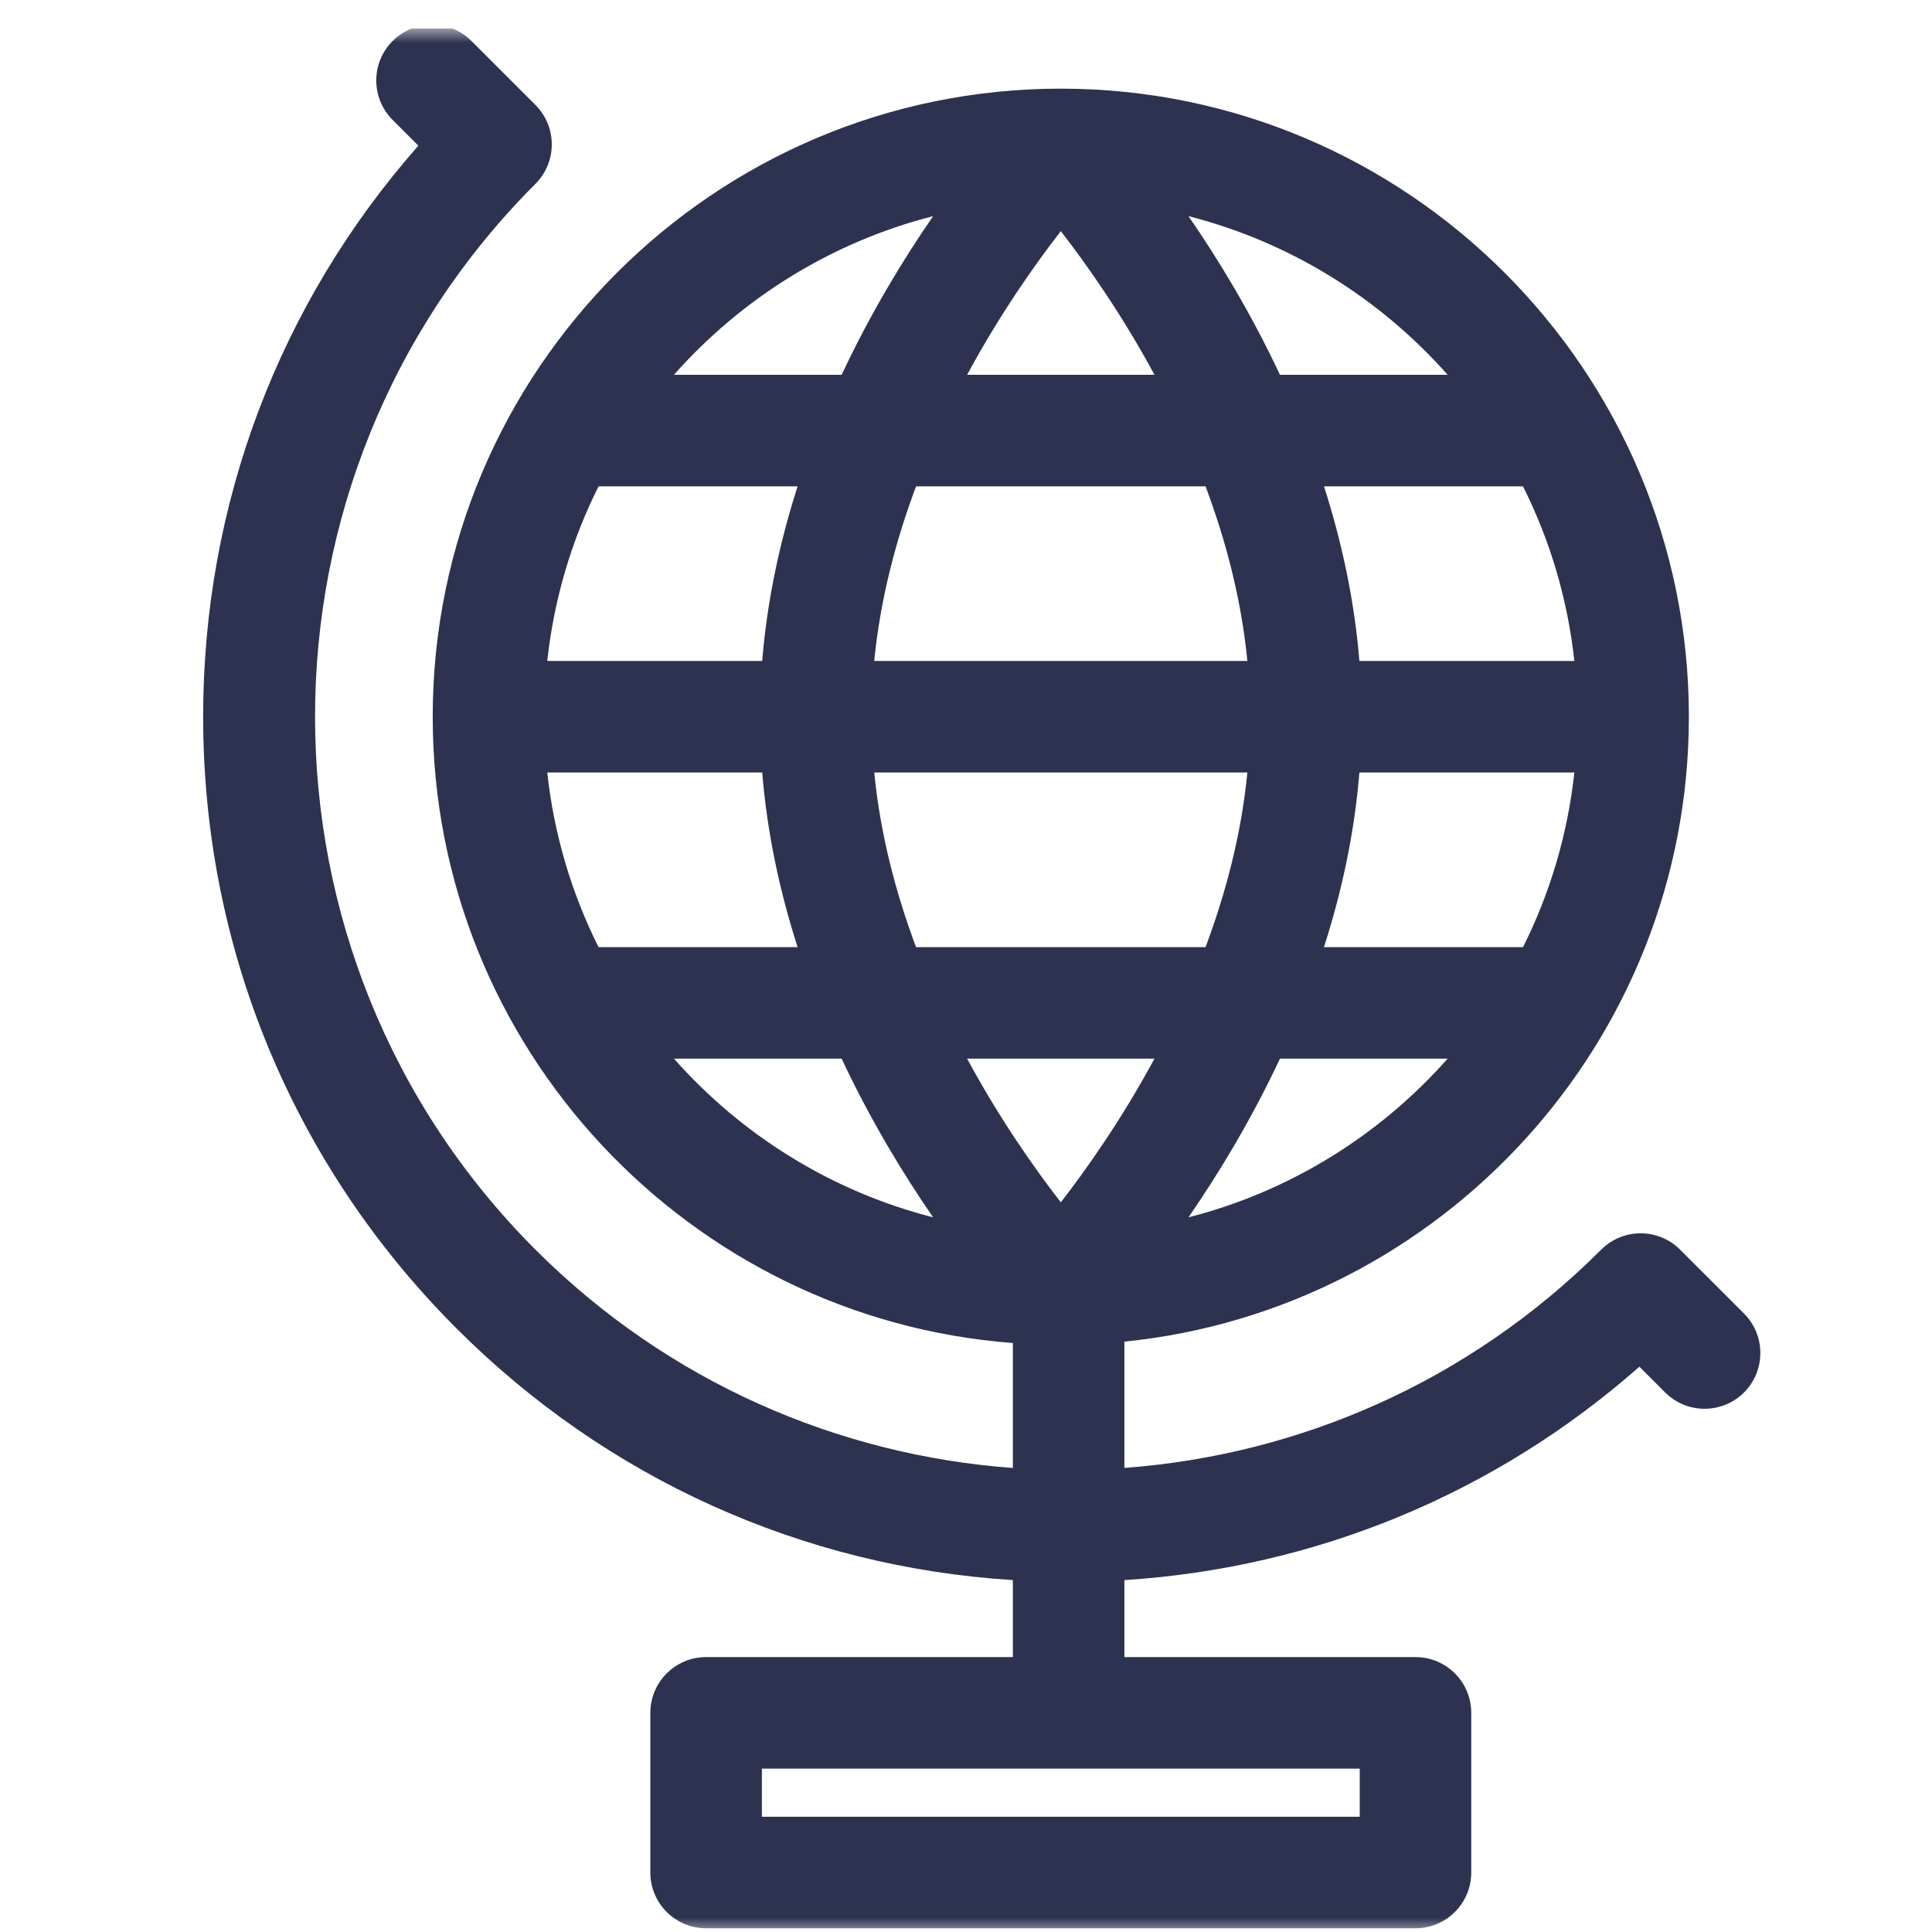 <svg width="68" height="68" viewBox="0 0 68 68" fill="none" xmlns="http://www.w3.org/2000/svg">
<g clip-path="url(#clip0_254_11319)">
<mask id="mask0_254_11319" style="mask-type:luminance" maskUnits="userSpaceOnUse" x="1" y="1" width="67" height="67">
<path d="M68 1H1V68H68V1Z" fill="white"/>
</mask>
<g mask="url(#mask0_254_11319)">
<path d="M61.384 46.233L59.133 43.983C58.367 43.217 57.124 43.217 56.357 43.983C51.687 48.652 45.695 51.213 39.575 51.666V47.221C50.718 46.095 59.443 36.661 59.443 25.227C59.443 13.038 49.528 3.122 37.34 3.12H37.337H37.333C25.145 3.122 15.23 13.038 15.23 25.227C15.23 36.849 24.245 46.405 35.65 47.27V51.668C29.522 51.219 23.521 48.658 18.846 43.983C8.503 33.641 8.503 16.813 18.846 6.471C19.612 5.704 19.612 4.462 18.846 3.695L16.595 1.444C15.828 0.677 14.585 0.677 13.819 1.444C13.052 2.21 13.052 3.453 13.819 4.22L14.725 5.127C9.826 10.686 7.15 17.751 7.15 25.227C7.15 33.36 10.318 41.007 16.069 46.758C21.358 52.047 28.25 55.149 35.649 55.614V58.324H24.853C23.769 58.324 22.89 59.203 22.89 60.287V65.906C22.89 66.99 23.769 67.869 24.853 67.869H49.82C50.904 67.869 51.783 66.99 51.783 65.906V60.287C51.783 59.203 50.904 58.324 49.82 58.324H39.575V55.614C46.315 55.186 52.634 52.569 57.702 48.103L58.608 49.01C59.375 49.776 60.617 49.776 61.384 49.01C62.15 48.243 62.15 47 61.384 46.233ZM34.039 13.192C35.193 11.056 36.422 9.314 37.337 8.135C38.251 9.314 39.48 11.056 40.635 13.192H34.039ZM42.431 17.118C43.145 19.019 43.69 21.091 43.904 23.264H30.77C30.983 21.091 31.529 19.019 32.242 17.118H42.431ZM30.77 27.189H43.904C43.69 29.362 43.145 31.434 42.431 33.336H32.242C31.529 31.434 30.983 29.362 30.77 27.189ZM40.634 37.261C39.48 39.397 38.251 41.14 37.337 42.318C36.422 41.139 35.193 39.397 34.039 37.261H40.634ZM53.605 33.336H46.599C47.216 31.416 47.67 29.353 47.846 27.189H55.412C55.175 29.377 54.55 31.45 53.605 33.336ZM47.846 23.264C47.67 21.101 47.216 19.038 46.6 17.118H53.605C54.55 19.004 55.175 21.076 55.412 23.264H47.846ZM21.067 17.118H28.073C27.457 19.038 27.003 21.101 26.827 23.264H19.262C19.498 21.076 20.123 19.004 21.067 17.118ZM26.827 27.189C27.003 29.353 27.457 31.416 28.073 33.336H21.067C20.123 31.45 19.498 29.377 19.262 27.189H26.827ZM41.831 42.846C42.87 41.338 44.026 39.445 45.05 37.261H50.952C48.573 39.95 45.413 41.931 41.831 42.846ZM45.05 13.192C44.026 11.008 42.871 9.115 41.831 7.608C45.413 8.522 48.573 10.504 50.952 13.192H45.05ZM32.842 7.608C31.802 9.115 30.647 11.008 29.623 13.192H23.721C26.1 10.504 29.26 8.522 32.842 7.608ZM29.623 37.261C30.647 39.445 31.802 41.338 32.842 42.846C29.26 41.931 26.1 39.95 23.721 37.261H29.623ZM47.858 63.944H26.816V62.25H47.858V63.944Z" fill="#2D3250"/>
</g>
</g>
<defs>
<clipPath id="clip0_254_11319">
<rect width="67" height="67" fill="white" transform="translate(1 1)"/>
</clipPath>
</defs>
</svg>
